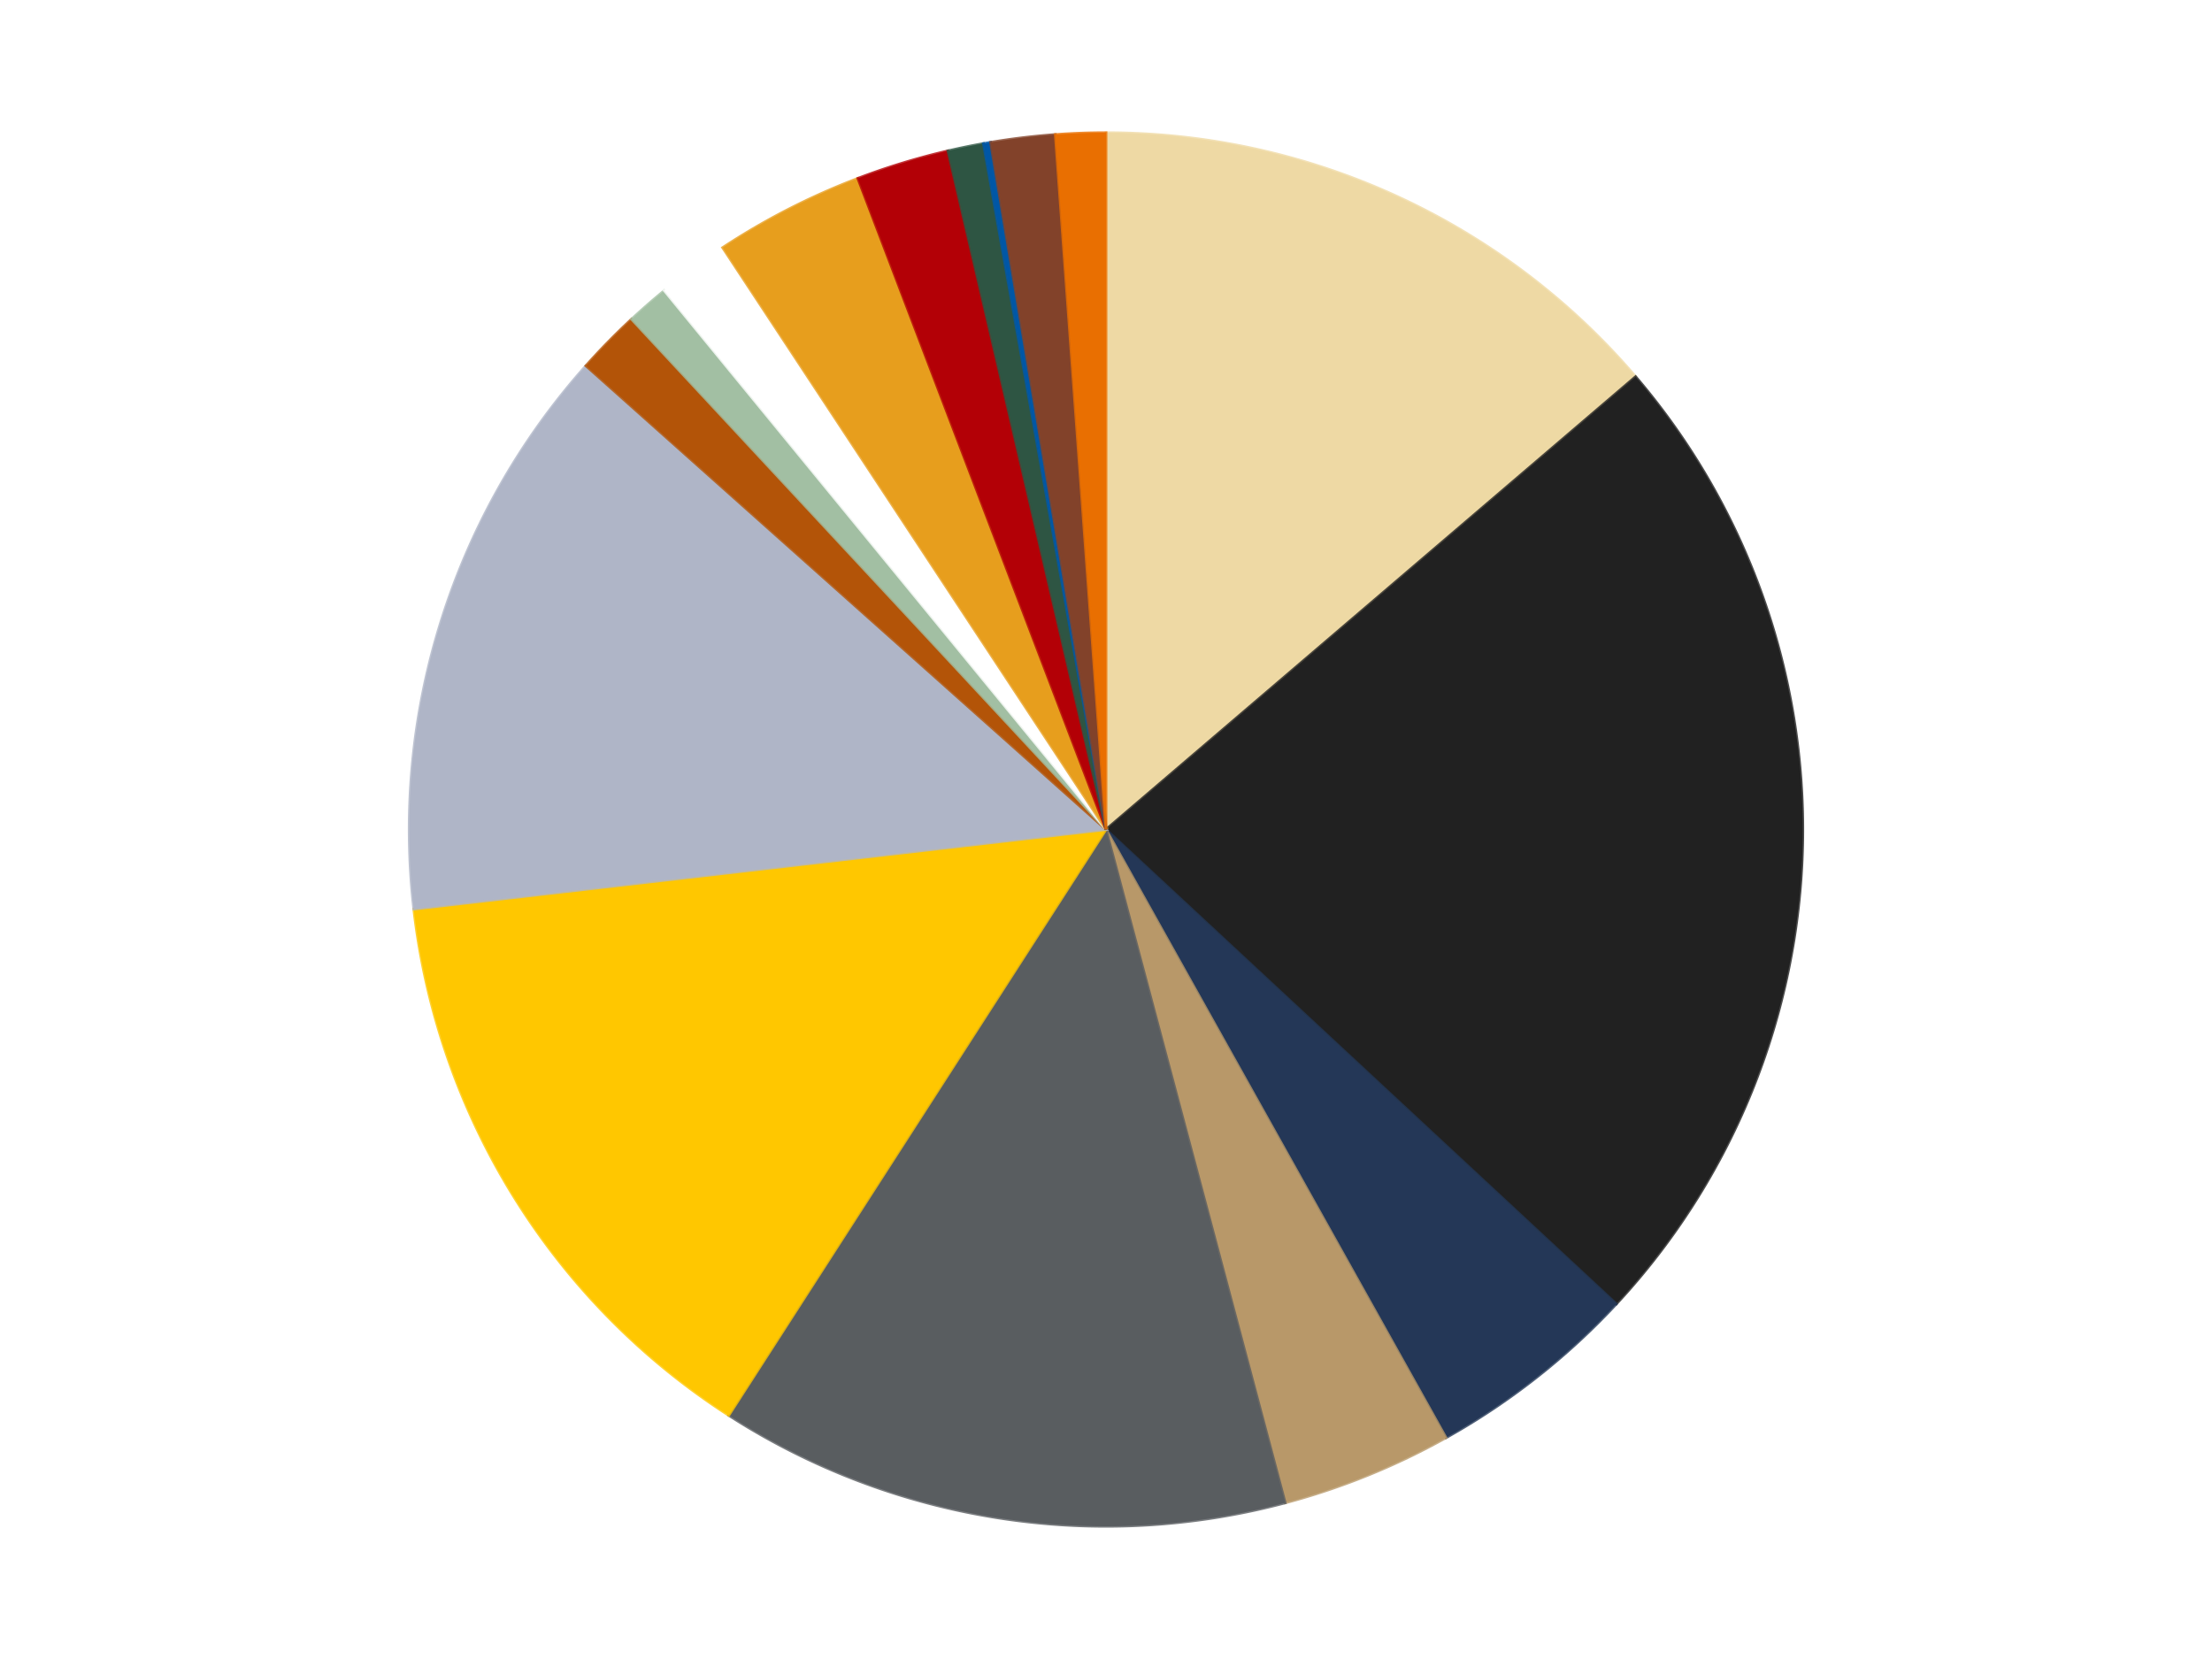 <?xml version='1.0' encoding='utf-8'?>
<svg xmlns="http://www.w3.org/2000/svg" xmlns:xlink="http://www.w3.org/1999/xlink" id="chart-b0f59d99-72b1-401e-8f65-b7f6d47a3165" class="pygal-chart" viewBox="0 0 800 600"><!--Generated with pygal 3.0.4 (lxml) ©Kozea 2012-2016 on 2024-07-06--><!--http://pygal.org--><!--http://github.com/Kozea/pygal--><defs><style type="text/css">#chart-b0f59d99-72b1-401e-8f65-b7f6d47a3165{-webkit-user-select:none;-webkit-font-smoothing:antialiased;font-family:Consolas,"Liberation Mono",Menlo,Courier,monospace}#chart-b0f59d99-72b1-401e-8f65-b7f6d47a3165 .title{font-family:Consolas,"Liberation Mono",Menlo,Courier,monospace;font-size:16px}#chart-b0f59d99-72b1-401e-8f65-b7f6d47a3165 .legends .legend text{font-family:Consolas,"Liberation Mono",Menlo,Courier,monospace;font-size:14px}#chart-b0f59d99-72b1-401e-8f65-b7f6d47a3165 .axis text{font-family:Consolas,"Liberation Mono",Menlo,Courier,monospace;font-size:10px}#chart-b0f59d99-72b1-401e-8f65-b7f6d47a3165 .axis text.major{font-family:Consolas,"Liberation Mono",Menlo,Courier,monospace;font-size:10px}#chart-b0f59d99-72b1-401e-8f65-b7f6d47a3165 .text-overlay text.value{font-family:Consolas,"Liberation Mono",Menlo,Courier,monospace;font-size:16px}#chart-b0f59d99-72b1-401e-8f65-b7f6d47a3165 .text-overlay text.label{font-family:Consolas,"Liberation Mono",Menlo,Courier,monospace;font-size:10px}#chart-b0f59d99-72b1-401e-8f65-b7f6d47a3165 .tooltip{font-family:Consolas,"Liberation Mono",Menlo,Courier,monospace;font-size:14px}#chart-b0f59d99-72b1-401e-8f65-b7f6d47a3165 text.no_data{font-family:Consolas,"Liberation Mono",Menlo,Courier,monospace;font-size:64px}
#chart-b0f59d99-72b1-401e-8f65-b7f6d47a3165{background-color:transparent}#chart-b0f59d99-72b1-401e-8f65-b7f6d47a3165 path,#chart-b0f59d99-72b1-401e-8f65-b7f6d47a3165 line,#chart-b0f59d99-72b1-401e-8f65-b7f6d47a3165 rect,#chart-b0f59d99-72b1-401e-8f65-b7f6d47a3165 circle{-webkit-transition:150ms;-moz-transition:150ms;transition:150ms}#chart-b0f59d99-72b1-401e-8f65-b7f6d47a3165 .graph &gt; .background{fill:transparent}#chart-b0f59d99-72b1-401e-8f65-b7f6d47a3165 .plot &gt; .background{fill:transparent}#chart-b0f59d99-72b1-401e-8f65-b7f6d47a3165 .graph{fill:rgba(0,0,0,.87)}#chart-b0f59d99-72b1-401e-8f65-b7f6d47a3165 text.no_data{fill:rgba(0,0,0,1)}#chart-b0f59d99-72b1-401e-8f65-b7f6d47a3165 .title{fill:rgba(0,0,0,1)}#chart-b0f59d99-72b1-401e-8f65-b7f6d47a3165 .legends .legend text{fill:rgba(0,0,0,.87)}#chart-b0f59d99-72b1-401e-8f65-b7f6d47a3165 .legends .legend:hover text{fill:rgba(0,0,0,1)}#chart-b0f59d99-72b1-401e-8f65-b7f6d47a3165 .axis .line{stroke:rgba(0,0,0,1)}#chart-b0f59d99-72b1-401e-8f65-b7f6d47a3165 .axis .guide.line{stroke:rgba(0,0,0,.54)}#chart-b0f59d99-72b1-401e-8f65-b7f6d47a3165 .axis .major.line{stroke:rgba(0,0,0,.87)}#chart-b0f59d99-72b1-401e-8f65-b7f6d47a3165 .axis text.major{fill:rgba(0,0,0,1)}#chart-b0f59d99-72b1-401e-8f65-b7f6d47a3165 .axis.y .guides:hover .guide.line,#chart-b0f59d99-72b1-401e-8f65-b7f6d47a3165 .line-graph .axis.x .guides:hover .guide.line,#chart-b0f59d99-72b1-401e-8f65-b7f6d47a3165 .stackedline-graph .axis.x .guides:hover .guide.line,#chart-b0f59d99-72b1-401e-8f65-b7f6d47a3165 .xy-graph .axis.x .guides:hover .guide.line{stroke:rgba(0,0,0,1)}#chart-b0f59d99-72b1-401e-8f65-b7f6d47a3165 .axis .guides:hover text{fill:rgba(0,0,0,1)}#chart-b0f59d99-72b1-401e-8f65-b7f6d47a3165 .reactive{fill-opacity:1.0;stroke-opacity:.8;stroke-width:1}#chart-b0f59d99-72b1-401e-8f65-b7f6d47a3165 .ci{stroke:rgba(0,0,0,.87)}#chart-b0f59d99-72b1-401e-8f65-b7f6d47a3165 .reactive.active,#chart-b0f59d99-72b1-401e-8f65-b7f6d47a3165 .active .reactive{fill-opacity:0.6;stroke-opacity:.9;stroke-width:4}#chart-b0f59d99-72b1-401e-8f65-b7f6d47a3165 .ci .reactive.active{stroke-width:1.5}#chart-b0f59d99-72b1-401e-8f65-b7f6d47a3165 .series text{fill:rgba(0,0,0,1)}#chart-b0f59d99-72b1-401e-8f65-b7f6d47a3165 .tooltip rect{fill:transparent;stroke:rgba(0,0,0,1);-webkit-transition:opacity 150ms;-moz-transition:opacity 150ms;transition:opacity 150ms}#chart-b0f59d99-72b1-401e-8f65-b7f6d47a3165 .tooltip .label{fill:rgba(0,0,0,.87)}#chart-b0f59d99-72b1-401e-8f65-b7f6d47a3165 .tooltip .label{fill:rgba(0,0,0,.87)}#chart-b0f59d99-72b1-401e-8f65-b7f6d47a3165 .tooltip .legend{font-size:.8em;fill:rgba(0,0,0,.54)}#chart-b0f59d99-72b1-401e-8f65-b7f6d47a3165 .tooltip .x_label{font-size:.6em;fill:rgba(0,0,0,1)}#chart-b0f59d99-72b1-401e-8f65-b7f6d47a3165 .tooltip .xlink{font-size:.5em;text-decoration:underline}#chart-b0f59d99-72b1-401e-8f65-b7f6d47a3165 .tooltip .value{font-size:1.5em}#chart-b0f59d99-72b1-401e-8f65-b7f6d47a3165 .bound{font-size:.5em}#chart-b0f59d99-72b1-401e-8f65-b7f6d47a3165 .max-value{font-size:.75em;fill:rgba(0,0,0,.54)}#chart-b0f59d99-72b1-401e-8f65-b7f6d47a3165 .map-element{fill:transparent;stroke:rgba(0,0,0,.54) !important}#chart-b0f59d99-72b1-401e-8f65-b7f6d47a3165 .map-element .reactive{fill-opacity:inherit;stroke-opacity:inherit}#chart-b0f59d99-72b1-401e-8f65-b7f6d47a3165 .color-0,#chart-b0f59d99-72b1-401e-8f65-b7f6d47a3165 .color-0 a:visited{stroke:#F44336;fill:#F44336}#chart-b0f59d99-72b1-401e-8f65-b7f6d47a3165 .color-1,#chart-b0f59d99-72b1-401e-8f65-b7f6d47a3165 .color-1 a:visited{stroke:#3F51B5;fill:#3F51B5}#chart-b0f59d99-72b1-401e-8f65-b7f6d47a3165 .color-2,#chart-b0f59d99-72b1-401e-8f65-b7f6d47a3165 .color-2 a:visited{stroke:#009688;fill:#009688}#chart-b0f59d99-72b1-401e-8f65-b7f6d47a3165 .color-3,#chart-b0f59d99-72b1-401e-8f65-b7f6d47a3165 .color-3 a:visited{stroke:#FFC107;fill:#FFC107}#chart-b0f59d99-72b1-401e-8f65-b7f6d47a3165 .color-4,#chart-b0f59d99-72b1-401e-8f65-b7f6d47a3165 .color-4 a:visited{stroke:#FF5722;fill:#FF5722}#chart-b0f59d99-72b1-401e-8f65-b7f6d47a3165 .color-5,#chart-b0f59d99-72b1-401e-8f65-b7f6d47a3165 .color-5 a:visited{stroke:#9C27B0;fill:#9C27B0}#chart-b0f59d99-72b1-401e-8f65-b7f6d47a3165 .color-6,#chart-b0f59d99-72b1-401e-8f65-b7f6d47a3165 .color-6 a:visited{stroke:#03A9F4;fill:#03A9F4}#chart-b0f59d99-72b1-401e-8f65-b7f6d47a3165 .color-7,#chart-b0f59d99-72b1-401e-8f65-b7f6d47a3165 .color-7 a:visited{stroke:#8BC34A;fill:#8BC34A}#chart-b0f59d99-72b1-401e-8f65-b7f6d47a3165 .color-8,#chart-b0f59d99-72b1-401e-8f65-b7f6d47a3165 .color-8 a:visited{stroke:#FF9800;fill:#FF9800}#chart-b0f59d99-72b1-401e-8f65-b7f6d47a3165 .color-9,#chart-b0f59d99-72b1-401e-8f65-b7f6d47a3165 .color-9 a:visited{stroke:#E91E63;fill:#E91E63}#chart-b0f59d99-72b1-401e-8f65-b7f6d47a3165 .color-10,#chart-b0f59d99-72b1-401e-8f65-b7f6d47a3165 .color-10 a:visited{stroke:#2196F3;fill:#2196F3}#chart-b0f59d99-72b1-401e-8f65-b7f6d47a3165 .color-11,#chart-b0f59d99-72b1-401e-8f65-b7f6d47a3165 .color-11 a:visited{stroke:#4CAF50;fill:#4CAF50}#chart-b0f59d99-72b1-401e-8f65-b7f6d47a3165 .color-12,#chart-b0f59d99-72b1-401e-8f65-b7f6d47a3165 .color-12 a:visited{stroke:#FFEB3B;fill:#FFEB3B}#chart-b0f59d99-72b1-401e-8f65-b7f6d47a3165 .color-13,#chart-b0f59d99-72b1-401e-8f65-b7f6d47a3165 .color-13 a:visited{stroke:#673AB7;fill:#673AB7}#chart-b0f59d99-72b1-401e-8f65-b7f6d47a3165 .color-14,#chart-b0f59d99-72b1-401e-8f65-b7f6d47a3165 .color-14 a:visited{stroke:#00BCD4;fill:#00BCD4}#chart-b0f59d99-72b1-401e-8f65-b7f6d47a3165 .color-15,#chart-b0f59d99-72b1-401e-8f65-b7f6d47a3165 .color-15 a:visited{stroke:#CDDC39;fill:#CDDC39}#chart-b0f59d99-72b1-401e-8f65-b7f6d47a3165 .text-overlay .color-0 text{fill:black}#chart-b0f59d99-72b1-401e-8f65-b7f6d47a3165 .text-overlay .color-1 text{fill:black}#chart-b0f59d99-72b1-401e-8f65-b7f6d47a3165 .text-overlay .color-2 text{fill:black}#chart-b0f59d99-72b1-401e-8f65-b7f6d47a3165 .text-overlay .color-3 text{fill:black}#chart-b0f59d99-72b1-401e-8f65-b7f6d47a3165 .text-overlay .color-4 text{fill:black}#chart-b0f59d99-72b1-401e-8f65-b7f6d47a3165 .text-overlay .color-5 text{fill:black}#chart-b0f59d99-72b1-401e-8f65-b7f6d47a3165 .text-overlay .color-6 text{fill:black}#chart-b0f59d99-72b1-401e-8f65-b7f6d47a3165 .text-overlay .color-7 text{fill:black}#chart-b0f59d99-72b1-401e-8f65-b7f6d47a3165 .text-overlay .color-8 text{fill:black}#chart-b0f59d99-72b1-401e-8f65-b7f6d47a3165 .text-overlay .color-9 text{fill:black}#chart-b0f59d99-72b1-401e-8f65-b7f6d47a3165 .text-overlay .color-10 text{fill:black}#chart-b0f59d99-72b1-401e-8f65-b7f6d47a3165 .text-overlay .color-11 text{fill:black}#chart-b0f59d99-72b1-401e-8f65-b7f6d47a3165 .text-overlay .color-12 text{fill:black}#chart-b0f59d99-72b1-401e-8f65-b7f6d47a3165 .text-overlay .color-13 text{fill:black}#chart-b0f59d99-72b1-401e-8f65-b7f6d47a3165 .text-overlay .color-14 text{fill:black}#chart-b0f59d99-72b1-401e-8f65-b7f6d47a3165 .text-overlay .color-15 text{fill:black}
#chart-b0f59d99-72b1-401e-8f65-b7f6d47a3165 text.no_data{text-anchor:middle}#chart-b0f59d99-72b1-401e-8f65-b7f6d47a3165 .guide.line{fill:none}#chart-b0f59d99-72b1-401e-8f65-b7f6d47a3165 .centered{text-anchor:middle}#chart-b0f59d99-72b1-401e-8f65-b7f6d47a3165 .title{text-anchor:middle}#chart-b0f59d99-72b1-401e-8f65-b7f6d47a3165 .legends .legend text{fill-opacity:1}#chart-b0f59d99-72b1-401e-8f65-b7f6d47a3165 .axis.x text{text-anchor:middle}#chart-b0f59d99-72b1-401e-8f65-b7f6d47a3165 .axis.x:not(.web) text[transform]{text-anchor:start}#chart-b0f59d99-72b1-401e-8f65-b7f6d47a3165 .axis.x:not(.web) text[transform].backwards{text-anchor:end}#chart-b0f59d99-72b1-401e-8f65-b7f6d47a3165 .axis.y text{text-anchor:end}#chart-b0f59d99-72b1-401e-8f65-b7f6d47a3165 .axis.y text[transform].backwards{text-anchor:start}#chart-b0f59d99-72b1-401e-8f65-b7f6d47a3165 .axis.y2 text{text-anchor:start}#chart-b0f59d99-72b1-401e-8f65-b7f6d47a3165 .axis.y2 text[transform].backwards{text-anchor:end}#chart-b0f59d99-72b1-401e-8f65-b7f6d47a3165 .axis .guide.line{stroke-dasharray:4,4;stroke:black}#chart-b0f59d99-72b1-401e-8f65-b7f6d47a3165 .axis .major.guide.line{stroke-dasharray:6,6;stroke:black}#chart-b0f59d99-72b1-401e-8f65-b7f6d47a3165 .horizontal .axis.y .guide.line,#chart-b0f59d99-72b1-401e-8f65-b7f6d47a3165 .horizontal .axis.y2 .guide.line,#chart-b0f59d99-72b1-401e-8f65-b7f6d47a3165 .vertical .axis.x .guide.line{opacity:0}#chart-b0f59d99-72b1-401e-8f65-b7f6d47a3165 .horizontal .axis.always_show .guide.line,#chart-b0f59d99-72b1-401e-8f65-b7f6d47a3165 .vertical .axis.always_show .guide.line{opacity:1 !important}#chart-b0f59d99-72b1-401e-8f65-b7f6d47a3165 .axis.y .guides:hover .guide.line,#chart-b0f59d99-72b1-401e-8f65-b7f6d47a3165 .axis.y2 .guides:hover .guide.line,#chart-b0f59d99-72b1-401e-8f65-b7f6d47a3165 .axis.x .guides:hover .guide.line{opacity:1}#chart-b0f59d99-72b1-401e-8f65-b7f6d47a3165 .axis .guides:hover text{opacity:1}#chart-b0f59d99-72b1-401e-8f65-b7f6d47a3165 .nofill{fill:none}#chart-b0f59d99-72b1-401e-8f65-b7f6d47a3165 .subtle-fill{fill-opacity:.2}#chart-b0f59d99-72b1-401e-8f65-b7f6d47a3165 .dot{stroke-width:1px;fill-opacity:1;stroke-opacity:1}#chart-b0f59d99-72b1-401e-8f65-b7f6d47a3165 .dot.active{stroke-width:5px}#chart-b0f59d99-72b1-401e-8f65-b7f6d47a3165 .dot.negative{fill:transparent}#chart-b0f59d99-72b1-401e-8f65-b7f6d47a3165 text,#chart-b0f59d99-72b1-401e-8f65-b7f6d47a3165 tspan{stroke:none !important}#chart-b0f59d99-72b1-401e-8f65-b7f6d47a3165 .series text.active{opacity:1}#chart-b0f59d99-72b1-401e-8f65-b7f6d47a3165 .tooltip rect{fill-opacity:.95;stroke-width:.5}#chart-b0f59d99-72b1-401e-8f65-b7f6d47a3165 .tooltip text{fill-opacity:1}#chart-b0f59d99-72b1-401e-8f65-b7f6d47a3165 .showable{visibility:hidden}#chart-b0f59d99-72b1-401e-8f65-b7f6d47a3165 .showable.shown{visibility:visible}#chart-b0f59d99-72b1-401e-8f65-b7f6d47a3165 .gauge-background{fill:rgba(229,229,229,1);stroke:none}#chart-b0f59d99-72b1-401e-8f65-b7f6d47a3165 .bg-lines{stroke:transparent;stroke-width:2px}</style><script type="text/javascript">window.pygal = window.pygal || {};window.pygal.config = window.pygal.config || {};window.pygal.config['b0f59d99-72b1-401e-8f65-b7f6d47a3165'] = {"allow_interruptions": false, "box_mode": "extremes", "classes": ["pygal-chart"], "css": ["file://style.css", "file://graph.css"], "defs": [], "disable_xml_declaration": false, "dots_size": 2.5, "dynamic_print_values": false, "explicit_size": false, "fill": false, "force_uri_protocol": "https", "formatter": null, "half_pie": false, "height": 600, "include_x_axis": false, "inner_radius": 0, "interpolate": null, "interpolation_parameters": {}, "interpolation_precision": 250, "inverse_y_axis": false, "js": ["//kozea.github.io/pygal.js/2.0.x/pygal-tooltips.min.js"], "legend_at_bottom": false, "legend_at_bottom_columns": null, "legend_box_size": 12, "logarithmic": false, "margin": 20, "margin_bottom": null, "margin_left": null, "margin_right": null, "margin_top": null, "max_scale": 16, "min_scale": 4, "missing_value_fill_truncation": "x", "no_data_text": "No data", "no_prefix": false, "order_min": null, "pretty_print": false, "print_labels": false, "print_values": false, "print_values_position": "center", "print_zeroes": true, "range": null, "rounded_bars": null, "secondary_range": null, "show_dots": true, "show_legend": false, "show_minor_x_labels": true, "show_minor_y_labels": true, "show_only_major_dots": false, "show_x_guides": false, "show_x_labels": true, "show_y_guides": true, "show_y_labels": true, "spacing": 10, "stack_from_top": false, "strict": false, "stroke": true, "stroke_style": null, "style": {"background": "transparent", "ci_colors": [], "colors": ["#F44336", "#3F51B5", "#009688", "#FFC107", "#FF5722", "#9C27B0", "#03A9F4", "#8BC34A", "#FF9800", "#E91E63", "#2196F3", "#4CAF50", "#FFEB3B", "#673AB7", "#00BCD4", "#CDDC39", "#9E9E9E", "#607D8B"], "dot_opacity": "1", "font_family": "Consolas, \"Liberation Mono\", Menlo, Courier, monospace", "foreground": "rgba(0, 0, 0, .87)", "foreground_strong": "rgba(0, 0, 0, 1)", "foreground_subtle": "rgba(0, 0, 0, .54)", "guide_stroke_color": "black", "guide_stroke_dasharray": "4,4", "label_font_family": "Consolas, \"Liberation Mono\", Menlo, Courier, monospace", "label_font_size": 10, "legend_font_family": "Consolas, \"Liberation Mono\", Menlo, Courier, monospace", "legend_font_size": 14, "major_guide_stroke_color": "black", "major_guide_stroke_dasharray": "6,6", "major_label_font_family": "Consolas, \"Liberation Mono\", Menlo, Courier, monospace", "major_label_font_size": 10, "no_data_font_family": "Consolas, \"Liberation Mono\", Menlo, Courier, monospace", "no_data_font_size": 64, "opacity": "1.0", "opacity_hover": "0.6", "plot_background": "transparent", "stroke_opacity": ".8", "stroke_opacity_hover": ".9", "stroke_width": "1", "stroke_width_hover": "4", "title_font_family": "Consolas, \"Liberation Mono\", Menlo, Courier, monospace", "title_font_size": 16, "tooltip_font_family": "Consolas, \"Liberation Mono\", Menlo, Courier, monospace", "tooltip_font_size": 14, "transition": "150ms", "value_background": "rgba(229, 229, 229, 1)", "value_colors": [], "value_font_family": "Consolas, \"Liberation Mono\", Menlo, Courier, monospace", "value_font_size": 16, "value_label_font_family": "Consolas, \"Liberation Mono\", Menlo, Courier, monospace", "value_label_font_size": 10}, "title": null, "tooltip_border_radius": 0, "tooltip_fancy_mode": true, "truncate_label": null, "truncate_legend": null, "width": 800, "x_label_rotation": 0, "x_labels": null, "x_labels_major": null, "x_labels_major_count": null, "x_labels_major_every": null, "x_title": null, "xrange": null, "y_label_rotation": 0, "y_labels": null, "y_labels_major": null, "y_labels_major_count": null, "y_labels_major_every": null, "y_title": null, "zero": 0, "legends": ["Tan", "Black", "Dark Blue", "Dark Tan", "Dark Bluish Gray", "Bright Light Orange", "Light Bluish Gray", "Dark Orange", "Sand Green", "White", "Pearl Gold", "Red", "Dark Green", "Blue", "Reddish Brown", "Trans-Orange"]}</script><script type="text/javascript" xlink:href="https://kozea.github.io/pygal.js/2.0.x/pygal-tooltips.min.js"/></defs><title>Pygal</title><g class="graph pie-graph vertical"><rect x="0" y="0" width="800" height="600" class="background"/><g transform="translate(20, 20)" class="plot"><rect x="0" y="0" width="760" height="560" class="background"/><g class="series serie-0 color-0"><g class="slices"><g class="slice" style="fill: #EED9A4; stroke: #EED9A4"><path d="M380 28 A252 252 0 0 1 571.537 116.239 L380 280 A0 0 0 0 0 380 280 z" class="slice reactive tooltip-trigger"/><desc class="value">83</desc><desc class="x centered">432.7213668674931</desc><desc class="y centered">165.5602452133735</desc></g></g></g><g class="series serie-1 color-1"><g class="slices"><g class="slice" style="fill: #212121; stroke: #212121"><path d="M571.537 116.239 A252 252 0 0 1 564.559 451.586 L380 280 A0 0 0 0 0 380 280 z" class="slice reactive tooltip-trigger"/><desc class="value">140</desc><desc class="x centered">505.9727309043967</desc><desc class="y centered">282.6212723033784</desc></g></g></g><g class="series serie-2 color-2"><g class="slices"><g class="slice" style="fill: #243757; stroke: #243757"><path d="M564.559 451.586 A252 252 0 0 1 502.961 499.965 L380 280 A0 0 0 0 0 380 280 z" class="slice reactive tooltip-trigger"/><desc class="value">30</desc><desc class="x centered">457.8255741258977</desc><desc class="y centered">379.09177570300375</desc></g></g></g><g class="series serie-3 color-3"><g class="slices"><g class="slice" style="fill: #B89869; stroke: #B89869"><path d="M502.961 499.965 A252 252 0 0 1 444.8 523.526 L380 280 A0 0 0 0 0 380 280 z" class="slice reactive tooltip-trigger"/><desc class="value">24</desc><desc class="x centered">427.3084362074152</desc><desc class="y centered">396.7814705490941</desc></g></g></g><g class="series serie-4 color-4"><g class="slices"><g class="slice" style="fill: #595D60; stroke: #595D60"><path d="M444.8 523.526 A252 252 0 0 1 243.558 491.867 L380 280 A0 0 0 0 0 380 280 z" class="slice reactive tooltip-trigger"/><desc class="value">80</desc><desc class="x centered">360.4187273905022</desc><desc class="y centered">404.46916792118657</desc></g></g></g><g class="series serie-5 color-5"><g class="slices"><g class="slice" style="fill: #FFC700; stroke: #FFC700"><path d="M243.558 491.867 A252 252 0 0 1 129.648 308.773 L380 280 A0 0 0 0 0 380 280 z" class="slice reactive tooltip-trigger"/><desc class="value">85</desc><desc class="x centered">273.01494753091924</desc><desc class="y centered">346.5597366895937</desc></g></g></g><g class="series serie-6 color-6"><g class="slices"><g class="slice" style="fill: #AFB5C7; stroke: #AFB5C7"><path d="M129.648 308.773 A252 252 0 0 1 191.911 112.29 L380 280 A0 0 0 0 0 380 280 z" class="slice reactive tooltip-trigger"/><desc class="value">81</desc><desc class="x centered">259.88653187823667</desc><desc class="y centered">241.93748857783885</desc></g></g></g><g class="series serie-7 color-7"><g class="slices"><g class="slice" style="fill: #B35408; stroke: #B35408"><path d="M191.911 112.29 A252 252 0 0 1 208.414 95.441 L380 280 A0 0 0 0 0 380 280 z" class="slice reactive tooltip-trigger"/><desc class="value">9</desc><desc class="x centered">289.9825563842604</desc><desc class="y centered">191.8361760987697</desc></g></g></g><g class="series serie-8 color-8"><g class="slices"><g class="slice" style="fill: #A2BFA3; stroke: #A2BFA3"><path d="M208.414 95.441 A252 252 0 0 1 220.26 85.097 L380 280 A0 0 0 0 0 380 280 z" class="slice reactive tooltip-trigger"/><desc class="value">6</desc><desc class="x centered">297.1279263041689</desc><desc class="y centered">185.08836003232932</desc></g></g></g><g class="series serie-9 color-9"><g class="slices"><g class="slice" style="fill: #FFFFFF; stroke: #FFFFFF"><path d="M220.26 85.097 A252 252 0 0 1 241.362 69.564 L380 280 A0 0 0 0 0 380 280 z" class="slice reactive tooltip-trigger"/><desc class="value">10</desc><desc class="x centered">305.3042628914807</desc><desc class="y centered">178.52809818568014</desc></g></g></g><g class="series serie-10 color-10"><g class="slices"><g class="slice" style="fill: #E79E1D; stroke: #E79E1D"><path d="M241.362 69.564 A252 252 0 0 1 290.263 44.519 L380 280 A0 0 0 0 0 380 280 z" class="slice reactive tooltip-trigger"/><desc class="value">21</desc><desc class="x centered">322.56374708207596</desc><desc class="y centered">167.85243270249566</desc></g></g></g><g class="series serie-11 color-11"><g class="slices"><g class="slice" style="fill: #B30006; stroke: #B30006"><path d="M290.263 44.519 A252 252 0 0 1 322.83 34.571 L380 280 A0 0 0 0 0 380 280 z" class="slice reactive tooltip-trigger"/><desc class="value">13</desc><desc class="x centered">343.18902081148667</desc><desc class="y centered">159.4970879555899</desc></g></g></g><g class="series serie-12 color-12"><g class="slices"><g class="slice" style="fill: #2E5543; stroke: #2E5543"><path d="M322.83 34.571 A252 252 0 0 1 335.667 31.93 L380 280 A0 0 0 0 0 380 280 z" class="slice reactive tooltip-trigger"/><desc class="value">5</desc><desc class="x centered">354.61567876182323</desc><desc class="y centered">156.58348475476612</desc></g></g></g><g class="series serie-13 color-13"><g class="slices"><g class="slice" style="fill: #0057A6; stroke: #0057A6"><path d="M335.667 31.93 A252 252 0 0 1 338.25 31.483 L380 280 A0 0 0 0 0 380 280 z" class="slice reactive tooltip-trigger"/><desc class="value">1</desc><desc class="x centered">358.47898095166045</desc><desc class="y centered">155.85151737084738</desc></g></g></g><g class="series serie-14 color-14"><g class="slices"><g class="slice" style="fill: #82422A; stroke: #82422A"><path d="M338.25 31.483 A252 252 0 0 1 361.666 28.668 L380 280 A0 0 0 0 0 380 280 z" class="slice reactive tooltip-trigger"/><desc class="value">9</desc><desc class="x centered">364.962524654748</desc><desc class="y centered">154.90054222643113</desc></g></g></g><g class="series serie-15 color-15"><g class="slices"><g class="slice" style="fill: #E96F01; stroke: #E96F01"><path d="M361.666 28.668 A252 252 0 0 1 380 28 L380 280 A0 0 0 0 0 380 280 z" class="slice reactive tooltip-trigger"/><desc class="value">7</desc><desc class="x centered">375.41345601503326</desc><desc class="y centered">154.0835053923674</desc></g></g></g></g><g class="titles"/><g transform="translate(20, 20)" class="plot overlay"><g class="series serie-0 color-0"/><g class="series serie-1 color-1"/><g class="series serie-2 color-2"/><g class="series serie-3 color-3"/><g class="series serie-4 color-4"/><g class="series serie-5 color-5"/><g class="series serie-6 color-6"/><g class="series serie-7 color-7"/><g class="series serie-8 color-8"/><g class="series serie-9 color-9"/><g class="series serie-10 color-10"/><g class="series serie-11 color-11"/><g class="series serie-12 color-12"/><g class="series serie-13 color-13"/><g class="series serie-14 color-14"/><g class="series serie-15 color-15"/></g><g transform="translate(20, 20)" class="plot text-overlay"><g class="series serie-0 color-0"/><g class="series serie-1 color-1"/><g class="series serie-2 color-2"/><g class="series serie-3 color-3"/><g class="series serie-4 color-4"/><g class="series serie-5 color-5"/><g class="series serie-6 color-6"/><g class="series serie-7 color-7"/><g class="series serie-8 color-8"/><g class="series serie-9 color-9"/><g class="series serie-10 color-10"/><g class="series serie-11 color-11"/><g class="series serie-12 color-12"/><g class="series serie-13 color-13"/><g class="series serie-14 color-14"/><g class="series serie-15 color-15"/></g><g transform="translate(20, 20)" class="plot tooltip-overlay"><g transform="translate(0 0)" style="opacity: 0" class="tooltip"><rect rx="0" ry="0" width="0" height="0" class="tooltip-box"/><g class="text"/></g></g></g></svg>